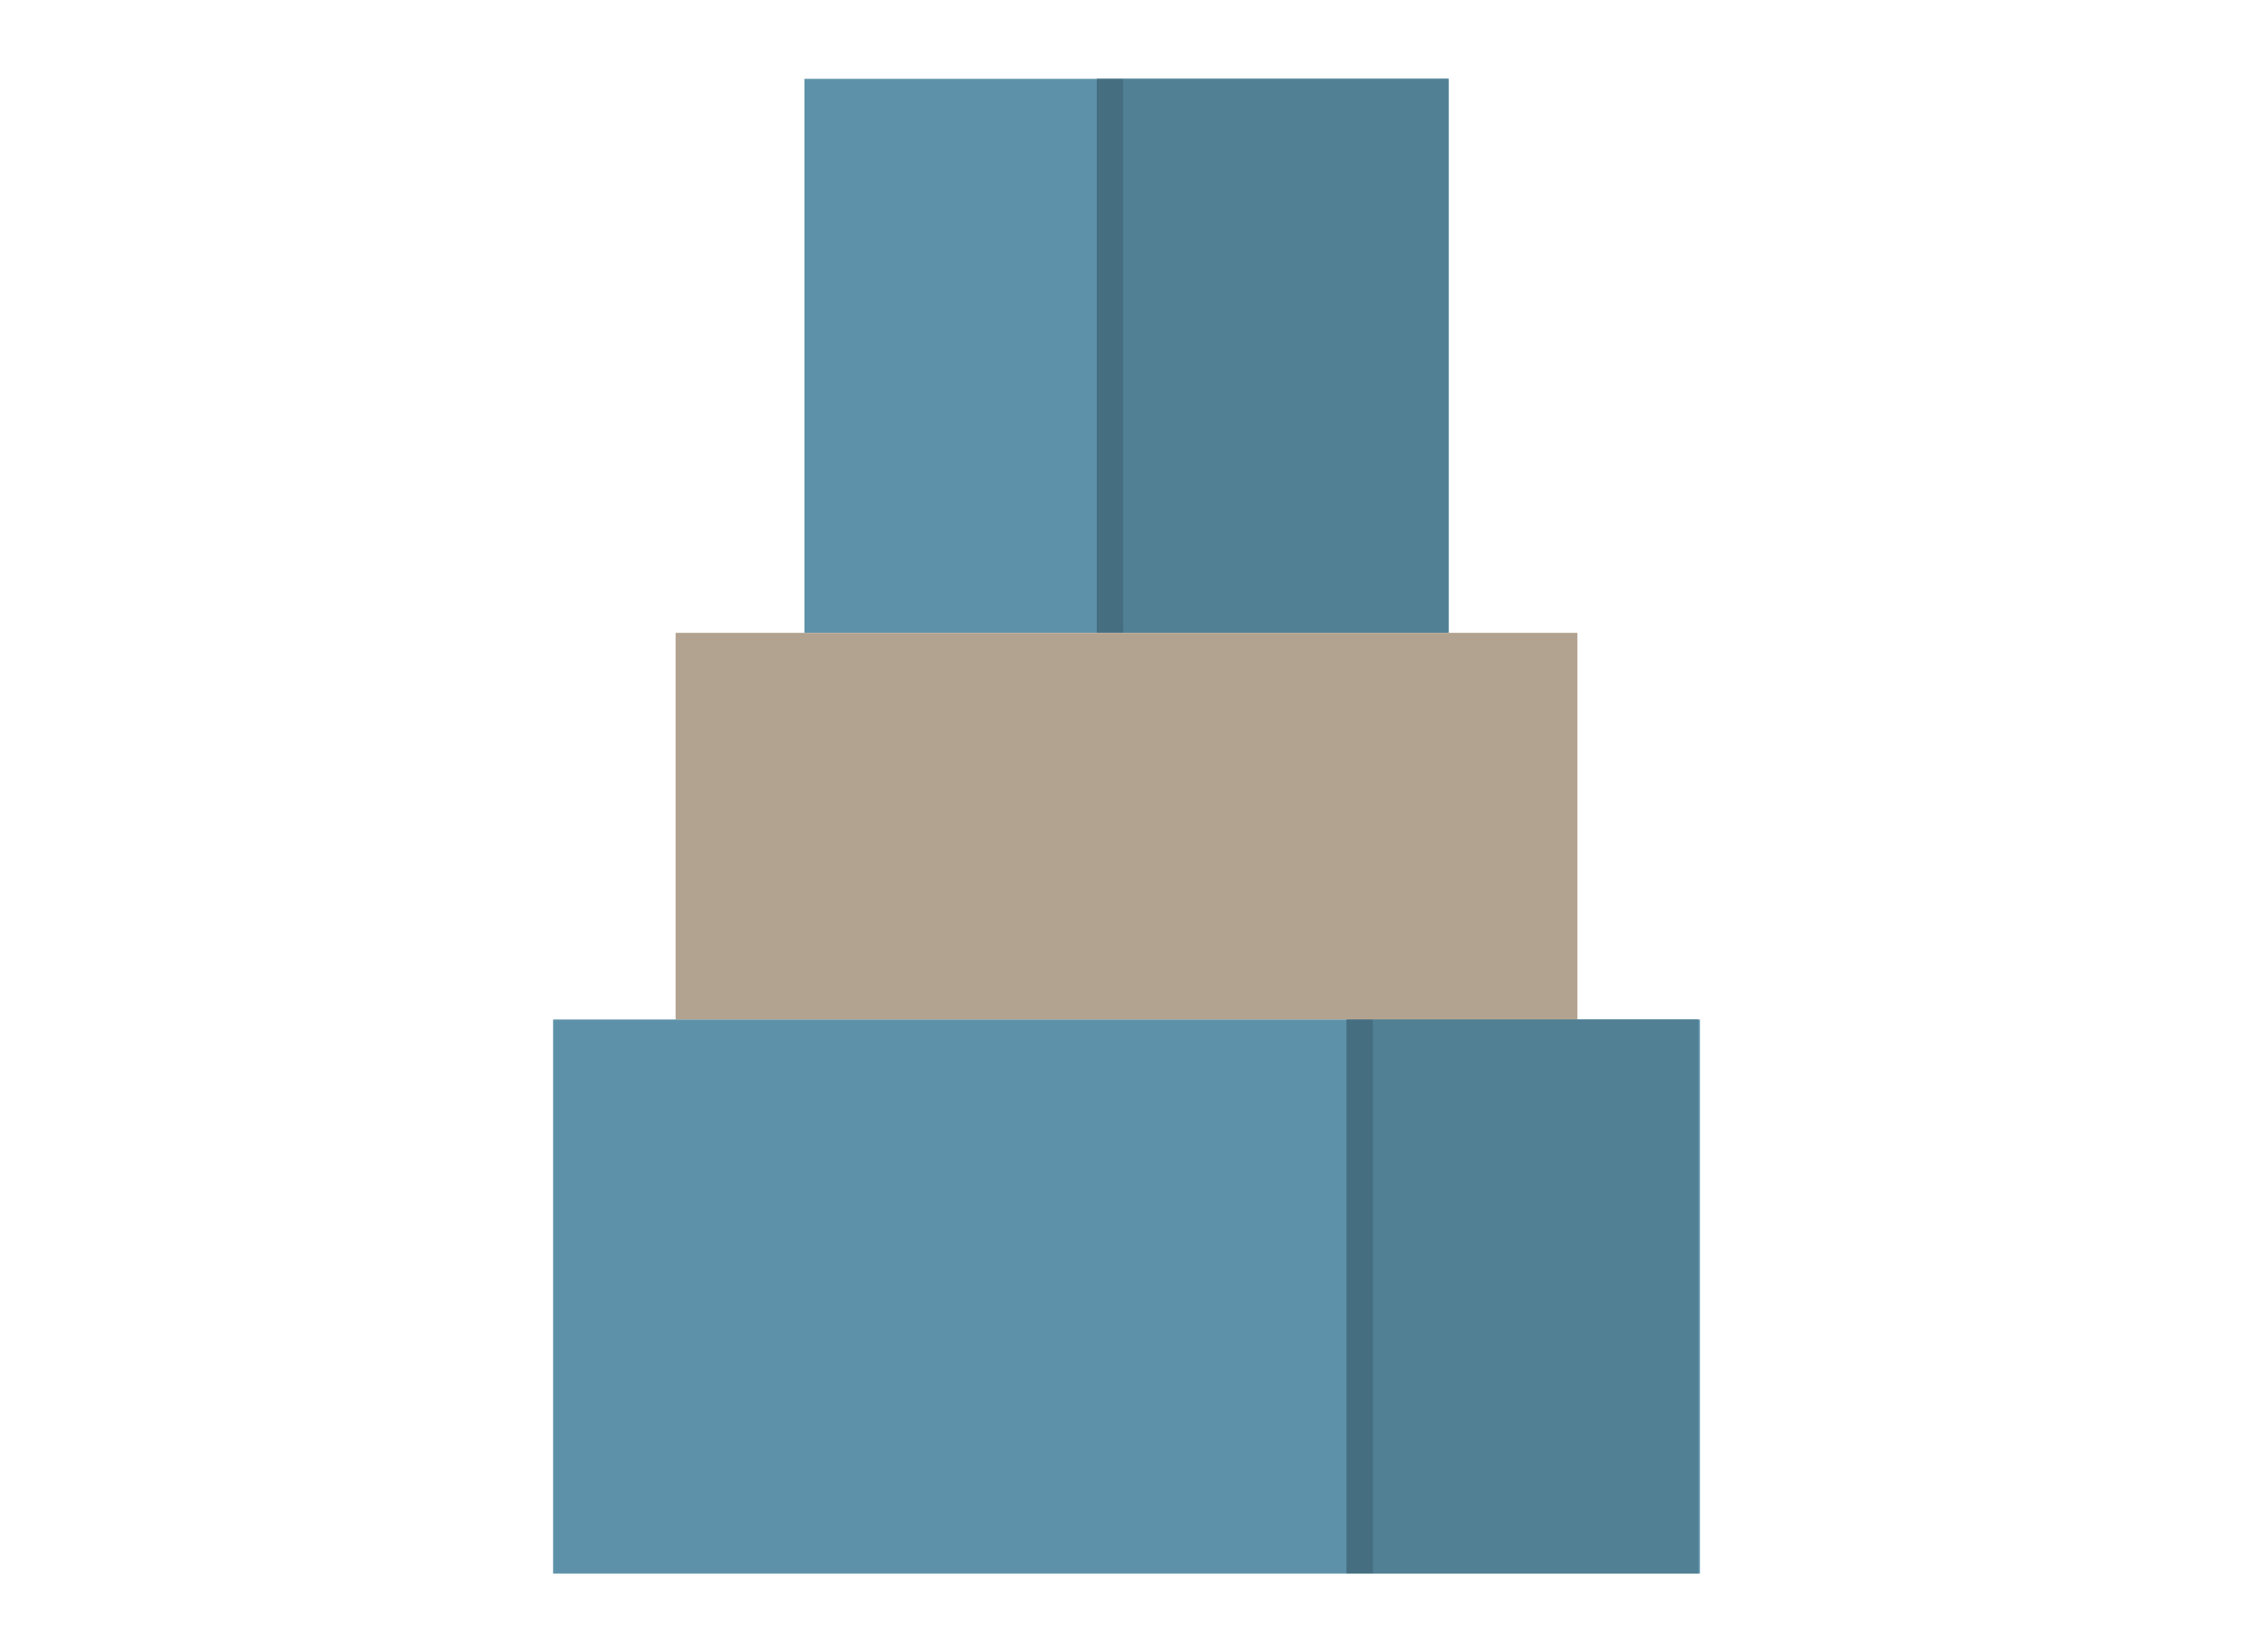 <?xml version="1.0" encoding="utf-8"?>
<!-- Generator: Adobe Illustrator 16.0.4, SVG Export Plug-In . SVG Version: 6.00 Build 0)  -->
<!DOCTYPE svg PUBLIC "-//W3C//DTD SVG 1.1//EN" "http://www.w3.org/Graphics/SVG/1.1/DTD/svg11.dtd">
<svg version="1.1" id="Calque_1" xmlns="http://www.w3.org/2000/svg" xmlns:xlink="http://www.w3.org/1999/xlink" x="0px" y="0px"
	 width="30px" height="22px" viewBox="0 0 30 22" enable-background="new 0 0 30 22" xml:space="preserve">
<g>
	<rect x="7.365" y="13.575" fill="#5C91A9" width="15.27" height="7.376"/>
	<rect x="18.284" y="13.573" fill="#518095" width="4.329" height="7.378"/>
	<rect x="17.929" y="13.573" fill="#456F80" width="0.355" height="7.378"/>
	<rect x="10.711" y="1.05" fill="#5C91A9" width="8.578" height="7.376"/>
	<rect x="14.96" y="1.049" fill="#518095" width="4.329" height="7.377"/>
	<rect x="14.604" y="1.049" fill="#456F80" width="0.355" height="7.377"/>
	<rect x="8.996" y="8.426" fill="#B2A390" width="12.008" height="5.147"/>
</g>
</svg>
